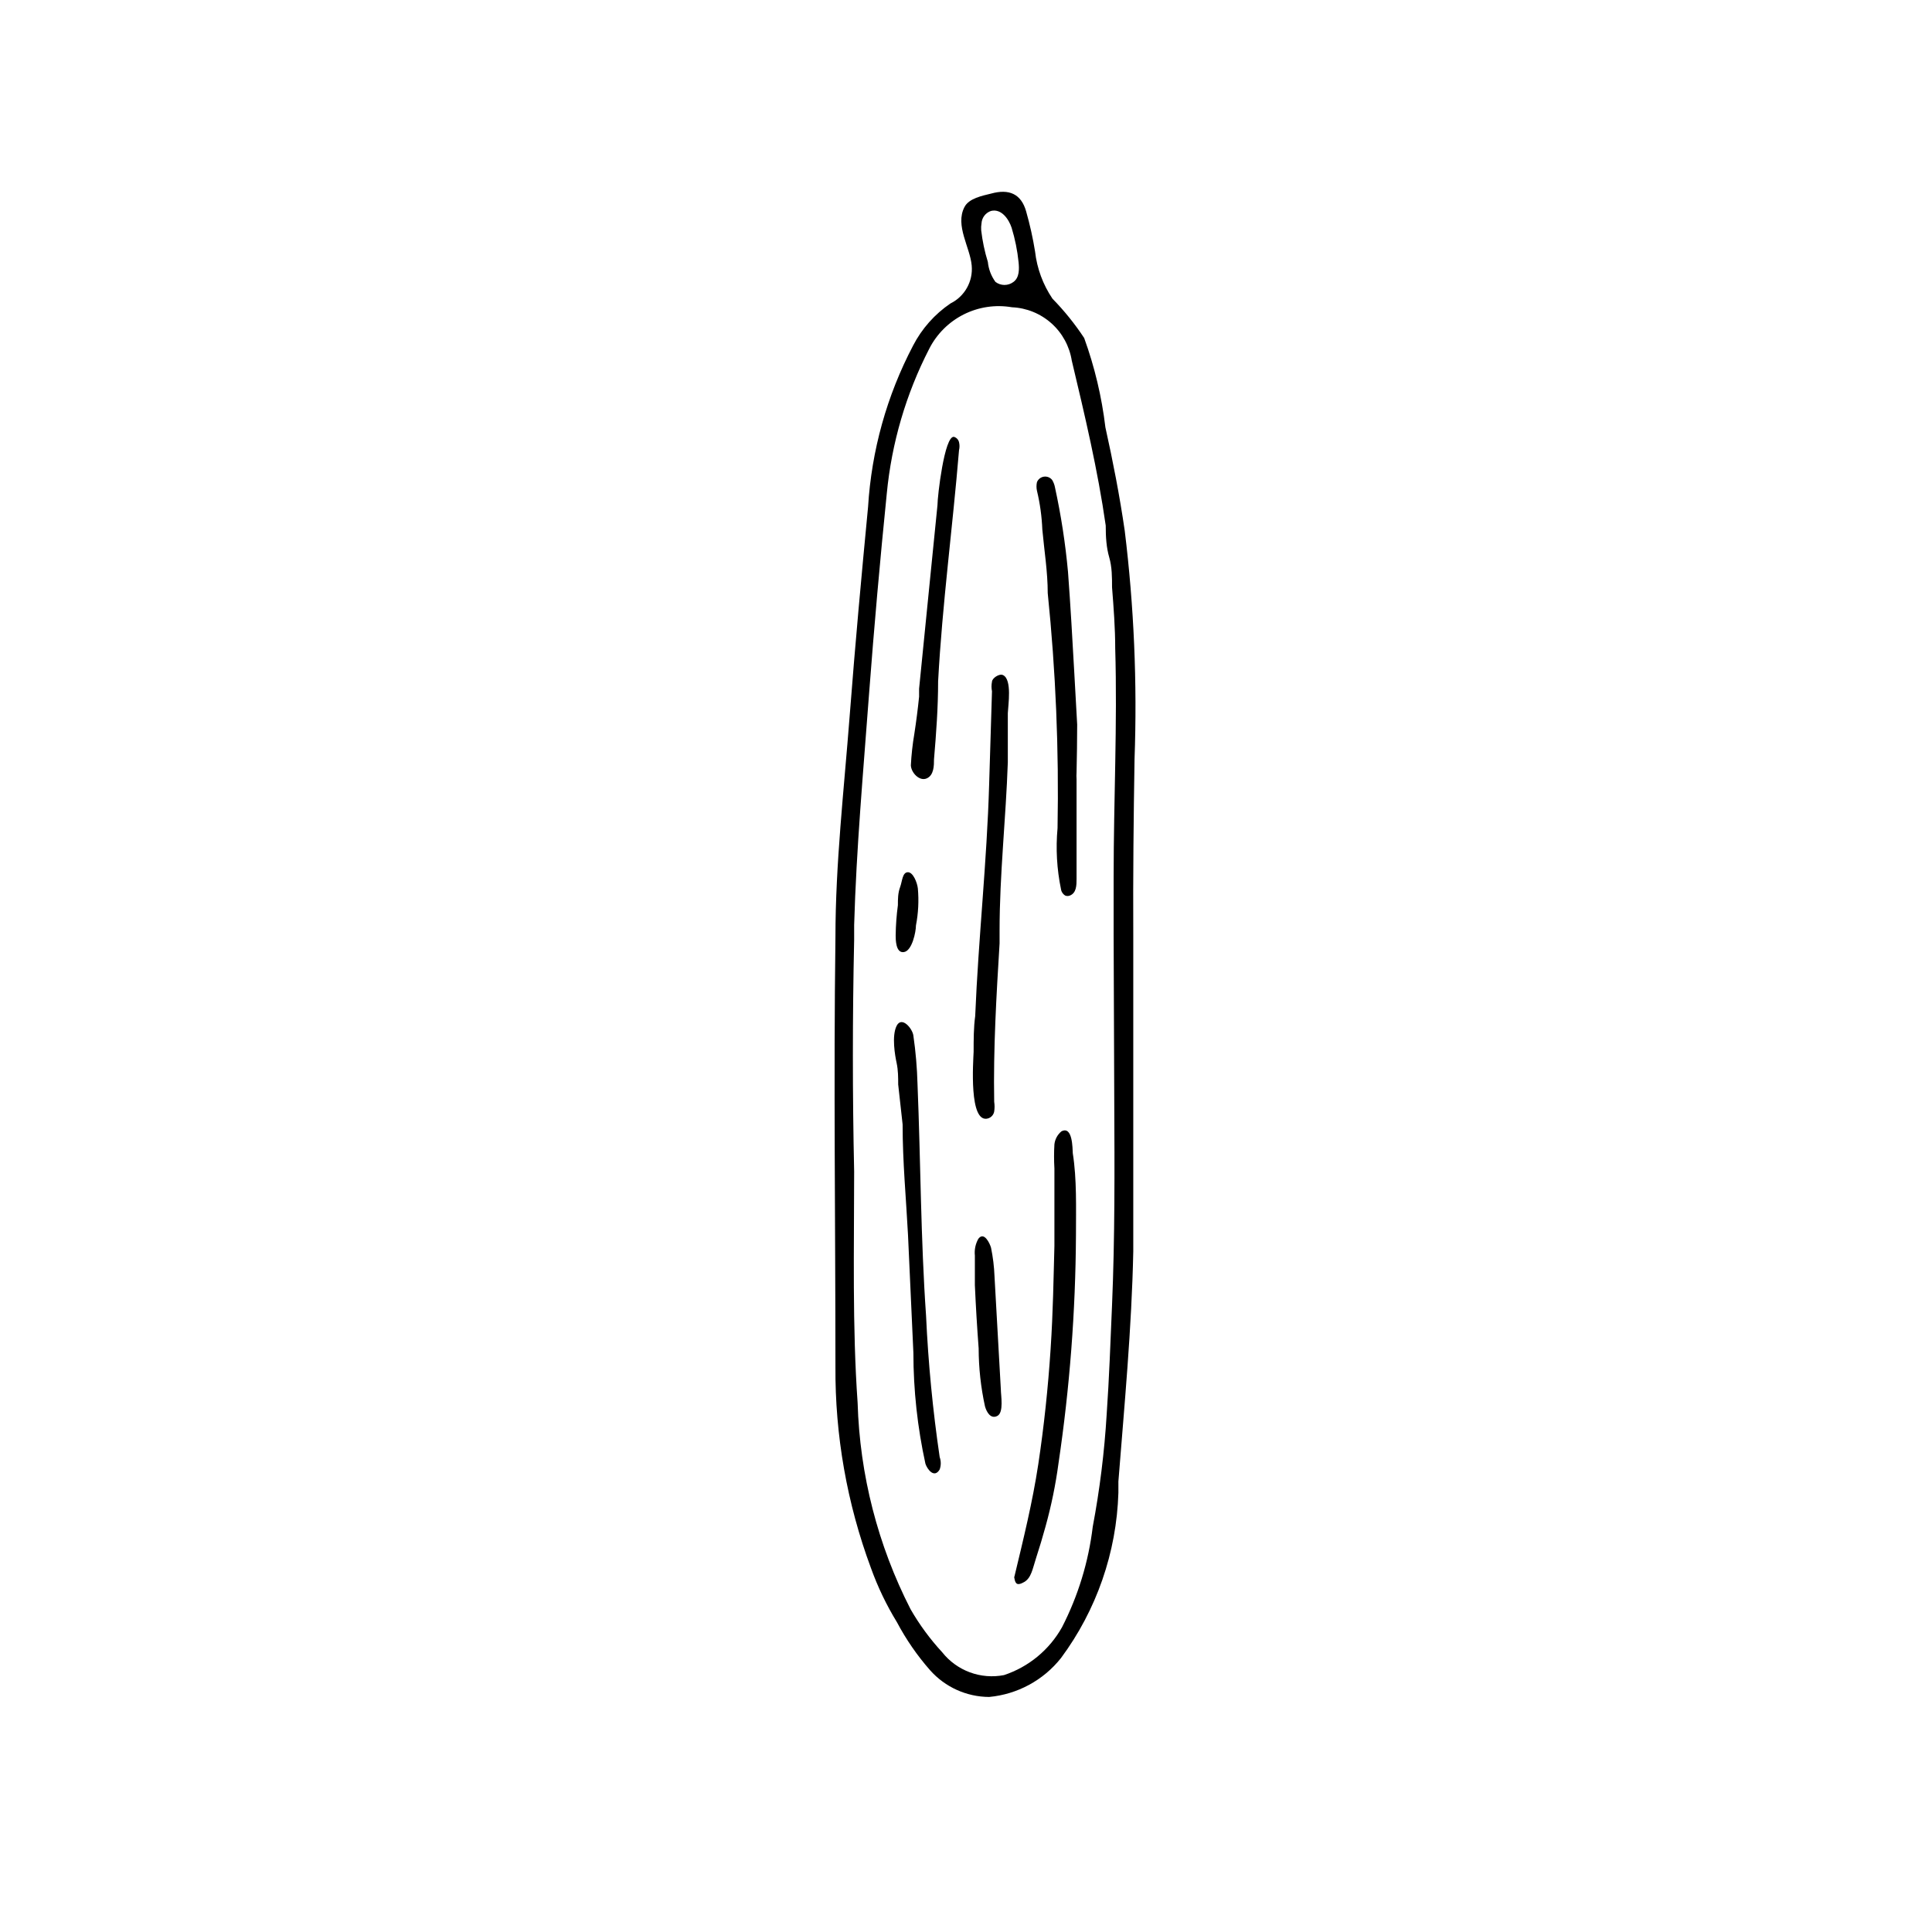 <?xml version="1.0" encoding="UTF-8"?>
<!-- Uploaded to: SVG Repo, www.svgrepo.com, Generator: SVG Repo Mixer Tools -->
<svg fill="#000000" width="800px" height="800px" version="1.1" viewBox="144 144 512 512" xmlns="http://www.w3.org/2000/svg">
 <g>
  <path d="m444.33 391.6v14.441 58.777 10.832c-0.418 20.32-2.352 40.723-3.945 60.961v3.023c-0.488 15.793-5.793 31.055-15.199 43.75-4.672 5.902-11.562 9.633-19.059 10.328-5.973-0.035-11.648-2.598-15.617-7.055-3.43-3.894-6.387-8.18-8.816-12.762-2.781-4.539-5.086-9.352-6.887-14.359-6.344-17.086-9.531-35.18-9.406-53.406 0-37.871-0.504-75.57 0-113.69 0-19.566 2.266-39.129 3.777-58.777 1.512-19.648 3.106-36.863 4.871-55.336 0.91-14.93 4.973-29.496 11.926-42.738 2.32-4.488 5.727-8.328 9.906-11.168 3.789-1.867 6.027-5.875 5.629-10.078-0.418-4.785-4.449-10.578-1.93-15.449 1.176-2.352 4.785-3.023 7.137-3.609 4.617-1.258 7.894 0 9.238 4.785h-0.004c0.992 3.477 1.777 7.012 2.352 10.578 0.508 4.484 2.09 8.777 4.617 12.512 3.129 3.195 5.938 6.68 8.398 10.414 2.773 7.652 4.66 15.598 5.625 23.68 2.016 9.07 3.777 18.137 5.121 27.375v-0.004c2.461 20.082 3.332 40.324 2.602 60.543-0.25 15.535-0.418 30.898-0.336 46.434zm-5.207 0 0.004-15.449c0-20.07 1.008-40.223 0.418-60.289 0-5.375-0.418-10.832-0.84-16.207 0-2.688 0-5.375-0.754-7.977-0.754-2.602-0.922-5.375-0.922-8.398-2.098-14.695-5.543-29.223-8.984-43.664l-0.004 0.004c-0.598-3.836-2.504-7.348-5.398-9.934s-6.594-4.094-10.469-4.258c-4.352-0.75-8.824-0.086-12.77 1.895-3.941 1.98-7.148 5.172-9.148 9.105-6.152 11.961-9.969 24.984-11.25 38.371-1.793 17.688-3.359 35.406-4.703 53.152-1.512 20.402-3.359 40.809-3.945 61.211v3.945c-0.449 20.488-0.449 40.949 0 61.379 0 20.402-0.504 40.977 0.922 61.297v0.004c0.562 19.039 5.352 37.711 14.023 54.664 2.363 4.109 5.18 7.938 8.395 11.422 1.914 2.41 4.453 4.25 7.34 5.316 2.891 1.066 6.016 1.316 9.035 0.727 6.523-2.16 12.008-6.684 15.367-12.676 4.273-8.32 7.031-17.336 8.145-26.621 1.859-9.848 3.094-19.805 3.695-29.809 0.672-9.656 1.008-19.398 1.426-29.055 0.754-17.887 0.672-35.77 0.586-53.656zm-35.098-186.58c0.328 2.848 0.918 5.66 1.766 8.398 0.188 1.91 0.883 3.738 2.016 5.289 1.414 1.078 3.371 1.078 4.785 0 1.594-1.176 1.512-3.441 1.344-5.207-0.316-3.102-0.934-6.168-1.848-9.152-0.754-2.266-2.688-5.121-5.457-4.449-1.43 0.477-2.426 1.773-2.519 3.273-0.102 0.609-0.133 1.23-0.086 1.848z"/>
  <path d="m429.14 471.37c-0.109 20.207-1.652 40.383-4.621 60.375-0.758 5.668-1.91 11.281-3.441 16.793-0.754 2.769-1.594 5.543-2.519 8.398-0.922 2.856-1.258 5.207-3.106 6.297-1.848 1.09-2.352 0.504-2.602-0.84s0 0 0-0.672c2.352-9.824 4.785-19.648 6.297-29.641 1.512-9.992 2.602-20.32 3.273-30.562 0.672-10.242 0.754-18.223 1.008-27.289v-20.578c-0.125-2.125-0.125-4.254 0-6.379 0.145-1.344 0.809-2.578 1.848-3.445 3.023-1.594 2.938 4.617 3.023 5.793 1.09 6.973 0.84 14.359 0.84 21.75z"/>
  <path d="m382.03 431.4c0-1.848 0-3.777-0.418-5.711-0.418-1.93-1.344-7.137 0-9.824s4.199 0.672 4.449 2.602l-0.004 0.004c0.617 4.258 0.98 8.547 1.094 12.848 0.84 20.488 0.84 40.977 2.266 61.379 0.574 12.535 1.781 25.035 3.609 37.449 0.379 1.059 0.379 2.215 0 3.277-1.426 2.434-3.273 0-3.777-1.512-2.113-9.656-3.184-19.508-3.191-29.391l-1.426-31.234c-0.504-9.656-1.43-19.312-1.43-29.305z"/>
  <path d="m429.3 348.61c-0.043 0.645-0.043 1.289 0 1.934v26.281c0 1.762 0 3.863-1.848 4.535-0.355 0.121-0.738 0.121-1.094 0-0.637-0.344-1.074-0.965-1.176-1.68-1.109-5.328-1.418-10.789-0.922-16.207 0.391-20.801-0.48-41.609-2.602-62.305 0-5.625-0.922-11.25-1.426-16.793h-0.004c-0.137-3.481-0.613-6.941-1.426-10.328-0.164-0.746-0.164-1.52 0-2.269 0.309-0.777 1.012-1.336 1.844-1.457 0.832-0.121 1.664 0.211 2.184 0.871 0.375 0.621 0.633 1.301 0.758 2.016 1.605 7.367 2.754 14.828 3.441 22.336 0.672 8.984 1.176 17.969 1.68 26.953l0.754 13.52c0.004 4.199-0.082 8.395-0.164 12.594z"/>
  <path d="m402.02 422.75c0-3.191 0-6.465 0.418-9.488 0.84-20.488 3.106-40.891 3.695-61.379l0.754-24.688c-0.168-0.832-0.168-1.688 0-2.519 0-0.922 1.93-2.266 2.938-1.762 2.434 1.176 1.344 7.977 1.258 10.078v13.016c-0.504 14.863-2.184 29.727-2.184 44.586v3.441c-0.84 13.77-1.68 27.793-1.426 41.984l0.004-0.004c0.125 0.836 0.125 1.684 0 2.519-0.145 0.867-0.762 1.578-1.598 1.848-5.203 1.598-3.945-15.199-3.859-17.633z"/>
  <path d="m387.57 328.62v-2.098l3.106-31.066 1.762-17.551c0-2.352 1.848-18.473 4.367-18.137h0.004c0.672 0.195 1.188 0.742 1.344 1.426 0.168 0.688 0.168 1.41 0 2.098-1.68 20.402-4.449 40.891-5.543 61.297 0 6.887-0.504 13.77-1.09 20.656 0 1.594 0 4.199-1.93 5.039-1.93 0.84-4.113-1.512-4.199-3.441h-0.004c0.145-2.816 0.453-5.621 0.926-8.398 0.504-3.273 0.922-6.551 1.258-9.824z"/>
  <path d="m402.35 484.55v-7.809c-0.164-1.543 0.16-3.098 0.922-4.449 1.512-2.016 3.023 1.176 3.359 2.352v-0.004c0.512 2.492 0.824 5.019 0.922 7.559l1.68 29.977c0 1.594 0.84 6.129-0.922 7.055-1.762 0.922-2.856-1.008-3.273-2.519h-0.004c-1.105-5.047-1.668-10.199-1.68-15.367-0.418-5.543-0.754-11.168-1.004-16.793z"/>
  <path d="m381.95 383.88c0-1.594 0-3.191 0.586-4.785s0.586-3.863 2.016-3.945c1.426-0.082 2.519 2.769 2.688 4.281 0.297 3.281 0.125 6.59-0.504 9.824 0 1.68-1.008 6.719-3.191 7.055-2.184 0.336-2.184-3.359-2.184-4.449h0.004c0.031-2.672 0.227-5.336 0.586-7.981z"/>
 </g>
</svg>